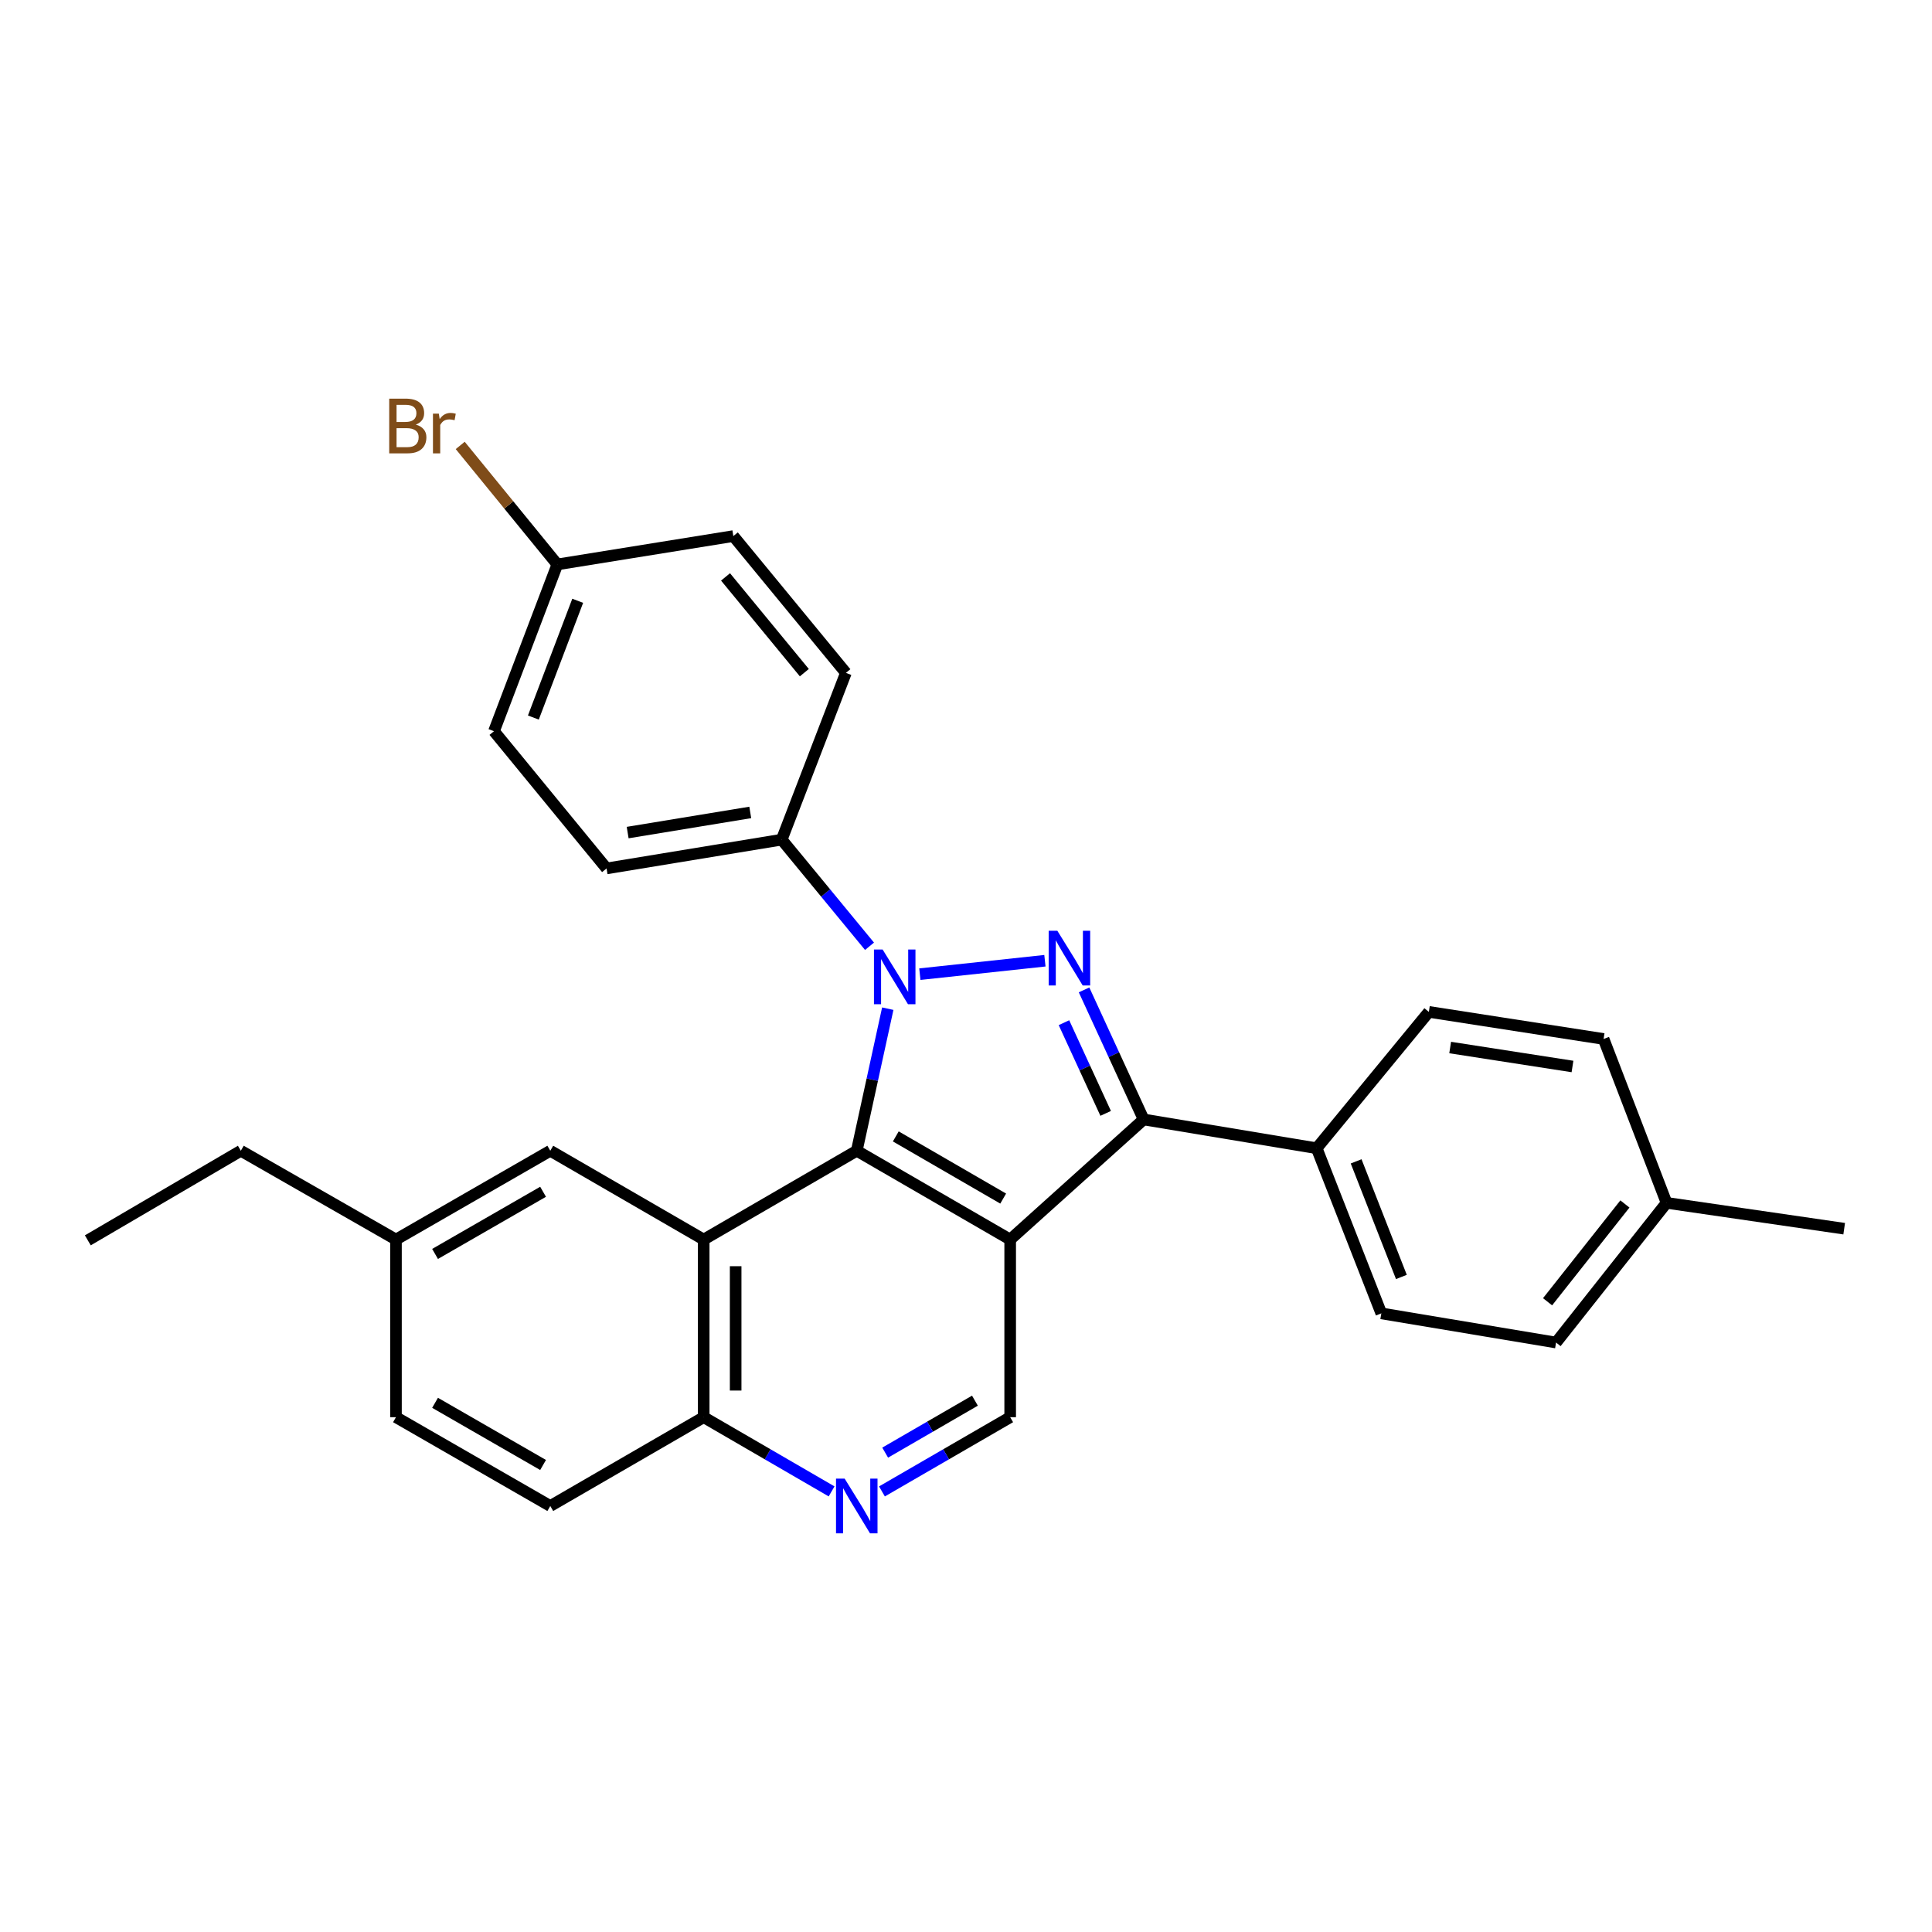 <?xml version='1.0' encoding='iso-8859-1'?>
<svg version='1.1' baseProfile='full'
              xmlns='http://www.w3.org/2000/svg'
                      xmlns:rdkit='http://www.rdkit.org/xml'
                      xmlns:xlink='http://www.w3.org/1999/xlink'
                  xml:space='preserve'
width='1000px' height='1000px' viewBox='0 0 1000 1000'>
<!-- END OF HEADER -->
<rect style='opacity:1.0;fill:#FFFFFF;stroke:none' width='1000' height='1000' x='0' y='0'> </rect>
<path class='bond-1' d='M 459.508,522.087 L 451.485,558.857' style='fill:none;fill-rule:evenodd;stroke:#0000FF;stroke-width:6px;stroke-linecap:butt;stroke-linejoin:miter;stroke-opacity:1' />
<path class='bond-1' d='M 451.485,558.857 L 443.461,595.626' style='fill:none;fill-rule:evenodd;stroke:#000000;stroke-width:6px;stroke-linecap:butt;stroke-linejoin:miter;stroke-opacity:1' />
<path class='bond-2' d='M 476.115,504.227 L 540.847,497.273' style='fill:none;fill-rule:evenodd;stroke:#0000FF;stroke-width:6px;stroke-linecap:butt;stroke-linejoin:miter;stroke-opacity:1' />
<path class='bond-7' d='M 450.061,489.789 L 427.337,462.195' style='fill:none;fill-rule:evenodd;stroke:#0000FF;stroke-width:6px;stroke-linecap:butt;stroke-linejoin:miter;stroke-opacity:1' />
<path class='bond-7' d='M 427.337,462.195 L 404.613,434.601' style='fill:none;fill-rule:evenodd;stroke:#000000;stroke-width:6px;stroke-linecap:butt;stroke-linejoin:miter;stroke-opacity:1' />
<path class='bond-0' d='M 522.866,641.596 L 443.461,595.626' style='fill:none;fill-rule:evenodd;stroke:#000000;stroke-width:6px;stroke-linecap:butt;stroke-linejoin:miter;stroke-opacity:1' />
<path class='bond-0' d='M 519.243,620.384 L 463.66,588.205' style='fill:none;fill-rule:evenodd;stroke:#000000;stroke-width:6px;stroke-linecap:butt;stroke-linejoin:miter;stroke-opacity:1' />
<path class='bond-5' d='M 522.866,641.596 L 522.866,733.536' style='fill:none;fill-rule:evenodd;stroke:#000000;stroke-width:6px;stroke-linecap:butt;stroke-linejoin:miter;stroke-opacity:1' />
<path class='bond-28' d='M 522.866,641.596 L 591.949,579.432' style='fill:none;fill-rule:evenodd;stroke:#000000;stroke-width:6px;stroke-linecap:butt;stroke-linejoin:miter;stroke-opacity:1' />
<path class='bond-4' d='M 443.461,595.626 L 364.231,641.596' style='fill:none;fill-rule:evenodd;stroke:#000000;stroke-width:6px;stroke-linecap:butt;stroke-linejoin:miter;stroke-opacity:1' />
<path class='bond-3' d='M 561.104,512.369 L 576.527,545.9' style='fill:none;fill-rule:evenodd;stroke:#0000FF;stroke-width:6px;stroke-linecap:butt;stroke-linejoin:miter;stroke-opacity:1' />
<path class='bond-3' d='M 576.527,545.9 L 591.949,579.432' style='fill:none;fill-rule:evenodd;stroke:#000000;stroke-width:6px;stroke-linecap:butt;stroke-linejoin:miter;stroke-opacity:1' />
<path class='bond-3' d='M 550.701,529.341 L 561.497,552.813' style='fill:none;fill-rule:evenodd;stroke:#0000FF;stroke-width:6px;stroke-linecap:butt;stroke-linejoin:miter;stroke-opacity:1' />
<path class='bond-3' d='M 561.497,552.813 L 572.293,576.285' style='fill:none;fill-rule:evenodd;stroke:#000000;stroke-width:6px;stroke-linecap:butt;stroke-linejoin:miter;stroke-opacity:1' />
<path class='bond-9' d='M 591.949,579.432 L 681.509,594.33' style='fill:none;fill-rule:evenodd;stroke:#000000;stroke-width:6px;stroke-linecap:butt;stroke-linejoin:miter;stroke-opacity:1' />
<path class='bond-8' d='M 364.231,641.596 L 364.231,733.536' style='fill:none;fill-rule:evenodd;stroke:#000000;stroke-width:6px;stroke-linecap:butt;stroke-linejoin:miter;stroke-opacity:1' />
<path class='bond-8' d='M 380.774,655.387 L 380.774,719.745' style='fill:none;fill-rule:evenodd;stroke:#000000;stroke-width:6px;stroke-linecap:butt;stroke-linejoin:miter;stroke-opacity:1' />
<path class='bond-10' d='M 364.231,641.596 L 284.826,595.626' style='fill:none;fill-rule:evenodd;stroke:#000000;stroke-width:6px;stroke-linecap:butt;stroke-linejoin:miter;stroke-opacity:1' />
<path class='bond-30' d='M 522.866,733.536 L 489.68,752.748' style='fill:none;fill-rule:evenodd;stroke:#000000;stroke-width:6px;stroke-linecap:butt;stroke-linejoin:miter;stroke-opacity:1' />
<path class='bond-30' d='M 489.68,752.748 L 456.495,771.96' style='fill:none;fill-rule:evenodd;stroke:#0000FF;stroke-width:6px;stroke-linecap:butt;stroke-linejoin:miter;stroke-opacity:1' />
<path class='bond-30' d='M 504.622,724.983 L 481.392,738.432' style='fill:none;fill-rule:evenodd;stroke:#000000;stroke-width:6px;stroke-linecap:butt;stroke-linejoin:miter;stroke-opacity:1' />
<path class='bond-30' d='M 481.392,738.432 L 458.162,751.88' style='fill:none;fill-rule:evenodd;stroke:#0000FF;stroke-width:6px;stroke-linecap:butt;stroke-linejoin:miter;stroke-opacity:1' />
<path class='bond-6' d='M 430.431,771.946 L 397.331,752.741' style='fill:none;fill-rule:evenodd;stroke:#0000FF;stroke-width:6px;stroke-linecap:butt;stroke-linejoin:miter;stroke-opacity:1' />
<path class='bond-6' d='M 397.331,752.741 L 364.231,733.536' style='fill:none;fill-rule:evenodd;stroke:#000000;stroke-width:6px;stroke-linecap:butt;stroke-linejoin:miter;stroke-opacity:1' />
<path class='bond-11' d='M 404.613,434.601 L 313.96,449.499' style='fill:none;fill-rule:evenodd;stroke:#000000;stroke-width:6px;stroke-linecap:butt;stroke-linejoin:miter;stroke-opacity:1' />
<path class='bond-11' d='M 388.333,420.512 L 324.875,430.941' style='fill:none;fill-rule:evenodd;stroke:#000000;stroke-width:6px;stroke-linecap:butt;stroke-linejoin:miter;stroke-opacity:1' />
<path class='bond-12' d='M 404.613,434.601 L 437.836,348.277' style='fill:none;fill-rule:evenodd;stroke:#000000;stroke-width:6px;stroke-linecap:butt;stroke-linejoin:miter;stroke-opacity:1' />
<path class='bond-15' d='M 364.231,733.536 L 284.826,779.506' style='fill:none;fill-rule:evenodd;stroke:#000000;stroke-width:6px;stroke-linecap:butt;stroke-linejoin:miter;stroke-opacity:1' />
<path class='bond-13' d='M 681.509,594.33 L 714.971,679.8' style='fill:none;fill-rule:evenodd;stroke:#000000;stroke-width:6px;stroke-linecap:butt;stroke-linejoin:miter;stroke-opacity:1' />
<path class='bond-13' d='M 701.933,601.119 L 725.356,660.949' style='fill:none;fill-rule:evenodd;stroke:#000000;stroke-width:6px;stroke-linecap:butt;stroke-linejoin:miter;stroke-opacity:1' />
<path class='bond-14' d='M 681.509,594.33 L 739.574,523.748' style='fill:none;fill-rule:evenodd;stroke:#000000;stroke-width:6px;stroke-linecap:butt;stroke-linejoin:miter;stroke-opacity:1' />
<path class='bond-16' d='M 284.826,595.626 L 204.953,641.596' style='fill:none;fill-rule:evenodd;stroke:#000000;stroke-width:6px;stroke-linecap:butt;stroke-linejoin:miter;stroke-opacity:1' />
<path class='bond-16' d='M 281.097,616.859 L 225.186,649.038' style='fill:none;fill-rule:evenodd;stroke:#000000;stroke-width:6px;stroke-linecap:butt;stroke-linejoin:miter;stroke-opacity:1' />
<path class='bond-19' d='M 313.96,449.499 L 255.684,378.476' style='fill:none;fill-rule:evenodd;stroke:#000000;stroke-width:6px;stroke-linecap:butt;stroke-linejoin:miter;stroke-opacity:1' />
<path class='bond-18' d='M 437.836,348.277 L 379.57,277.474' style='fill:none;fill-rule:evenodd;stroke:#000000;stroke-width:6px;stroke-linecap:butt;stroke-linejoin:miter;stroke-opacity:1' />
<path class='bond-18' d='M 416.323,348.168 L 375.536,298.606' style='fill:none;fill-rule:evenodd;stroke:#000000;stroke-width:6px;stroke-linecap:butt;stroke-linejoin:miter;stroke-opacity:1' />
<path class='bond-21' d='M 714.971,679.8 L 805.414,694.9' style='fill:none;fill-rule:evenodd;stroke:#000000;stroke-width:6px;stroke-linecap:butt;stroke-linejoin:miter;stroke-opacity:1' />
<path class='bond-22' d='M 739.574,523.748 L 830.016,537.772' style='fill:none;fill-rule:evenodd;stroke:#000000;stroke-width:6px;stroke-linecap:butt;stroke-linejoin:miter;stroke-opacity:1' />
<path class='bond-22' d='M 750.605,542.199 L 813.915,552.016' style='fill:none;fill-rule:evenodd;stroke:#000000;stroke-width:6px;stroke-linecap:butt;stroke-linejoin:miter;stroke-opacity:1' />
<path class='bond-31' d='M 284.826,779.506 L 204.953,733.536' style='fill:none;fill-rule:evenodd;stroke:#000000;stroke-width:6px;stroke-linecap:butt;stroke-linejoin:miter;stroke-opacity:1' />
<path class='bond-31' d='M 281.097,758.273 L 225.186,726.094' style='fill:none;fill-rule:evenodd;stroke:#000000;stroke-width:6px;stroke-linecap:butt;stroke-linejoin:miter;stroke-opacity:1' />
<path class='bond-20' d='M 204.953,641.596 L 204.953,733.536' style='fill:none;fill-rule:evenodd;stroke:#000000;stroke-width:6px;stroke-linecap:butt;stroke-linejoin:miter;stroke-opacity:1' />
<path class='bond-25' d='M 204.953,641.596 L 124.657,595.626' style='fill:none;fill-rule:evenodd;stroke:#000000;stroke-width:6px;stroke-linecap:butt;stroke-linejoin:miter;stroke-opacity:1' />
<path class='bond-17' d='M 288.475,292.142 L 379.57,277.474' style='fill:none;fill-rule:evenodd;stroke:#000000;stroke-width:6px;stroke-linecap:butt;stroke-linejoin:miter;stroke-opacity:1' />
<path class='bond-24' d='M 288.475,292.142 L 263.342,261.349' style='fill:none;fill-rule:evenodd;stroke:#000000;stroke-width:6px;stroke-linecap:butt;stroke-linejoin:miter;stroke-opacity:1' />
<path class='bond-24' d='M 263.342,261.349 L 238.209,230.555' style='fill:none;fill-rule:evenodd;stroke:#7F4C19;stroke-width:6px;stroke-linecap:butt;stroke-linejoin:miter;stroke-opacity:1' />
<path class='bond-29' d='M 288.475,292.142 L 255.684,378.476' style='fill:none;fill-rule:evenodd;stroke:#000000;stroke-width:6px;stroke-linecap:butt;stroke-linejoin:miter;stroke-opacity:1' />
<path class='bond-29' d='M 299.021,310.966 L 276.067,371.4' style='fill:none;fill-rule:evenodd;stroke:#000000;stroke-width:6px;stroke-linecap:butt;stroke-linejoin:miter;stroke-opacity:1' />
<path class='bond-32' d='M 805.414,694.9 L 862.605,622.59' style='fill:none;fill-rule:evenodd;stroke:#000000;stroke-width:6px;stroke-linecap:butt;stroke-linejoin:miter;stroke-opacity:1' />
<path class='bond-32' d='M 801.018,673.791 L 841.052,623.174' style='fill:none;fill-rule:evenodd;stroke:#000000;stroke-width:6px;stroke-linecap:butt;stroke-linejoin:miter;stroke-opacity:1' />
<path class='bond-23' d='M 830.016,537.772 L 862.605,622.59' style='fill:none;fill-rule:evenodd;stroke:#000000;stroke-width:6px;stroke-linecap:butt;stroke-linejoin:miter;stroke-opacity:1' />
<path class='bond-26' d='M 862.605,622.59 L 954.545,635.971' style='fill:none;fill-rule:evenodd;stroke:#000000;stroke-width:6px;stroke-linecap:butt;stroke-linejoin:miter;stroke-opacity:1' />
<path class='bond-27' d='M 124.657,595.626 L 45.455,642' style='fill:none;fill-rule:evenodd;stroke:#000000;stroke-width:6px;stroke-linecap:butt;stroke-linejoin:miter;stroke-opacity:1' />
<path  class='atom-0' d='M 456.841 491.464
L 466.121 506.464
Q 467.041 507.944, 468.521 510.624
Q 470.001 513.304, 470.081 513.464
L 470.081 491.464
L 473.841 491.464
L 473.841 519.784
L 469.961 519.784
L 460.001 503.384
Q 458.841 501.464, 457.601 499.264
Q 456.401 497.064, 456.041 496.384
L 456.041 519.784
L 452.361 519.784
L 452.361 491.464
L 456.841 491.464
' fill='#0000FF'/>
<path  class='atom-3' d='M 547.274 481.75
L 556.554 496.75
Q 557.474 498.23, 558.954 500.91
Q 560.434 503.59, 560.514 503.75
L 560.514 481.75
L 564.274 481.75
L 564.274 510.07
L 560.394 510.07
L 550.434 493.67
Q 549.274 491.75, 548.034 489.55
Q 546.834 487.35, 546.474 486.67
L 546.474 510.07
L 542.794 510.07
L 542.794 481.75
L 547.274 481.75
' fill='#0000FF'/>
<path  class='atom-7' d='M 437.201 765.346
L 446.481 780.346
Q 447.401 781.826, 448.881 784.506
Q 450.361 787.186, 450.441 787.346
L 450.441 765.346
L 454.201 765.346
L 454.201 793.666
L 450.321 793.666
L 440.361 777.266
Q 439.201 775.346, 437.961 773.146
Q 436.761 770.946, 436.401 770.266
L 436.401 793.666
L 432.721 793.666
L 432.721 765.346
L 437.201 765.346
' fill='#0000FF'/>
<path  class='atom-25' d='M 215.217 219.774
Q 217.937 220.534, 219.297 222.214
Q 220.697 223.854, 220.697 226.294
Q 220.697 230.214, 218.177 232.454
Q 215.697 234.654, 210.977 234.654
L 201.457 234.654
L 201.457 206.334
L 209.817 206.334
Q 214.657 206.334, 217.097 208.294
Q 219.537 210.254, 219.537 213.854
Q 219.537 218.134, 215.217 219.774
M 205.257 209.534
L 205.257 218.414
L 209.817 218.414
Q 212.617 218.414, 214.057 217.294
Q 215.537 216.134, 215.537 213.854
Q 215.537 209.534, 209.817 209.534
L 205.257 209.534
M 210.977 231.454
Q 213.737 231.454, 215.217 230.134
Q 216.697 228.814, 216.697 226.294
Q 216.697 223.974, 215.057 222.814
Q 213.457 221.614, 210.377 221.614
L 205.257 221.614
L 205.257 231.454
L 210.977 231.454
' fill='#7F4C19'/>
<path  class='atom-25' d='M 227.137 214.094
L 227.577 216.934
Q 229.737 213.734, 233.257 213.734
Q 234.377 213.734, 235.897 214.134
L 235.297 217.494
Q 233.577 217.094, 232.617 217.094
Q 230.937 217.094, 229.817 217.774
Q 228.737 218.414, 227.857 219.974
L 227.857 234.654
L 224.097 234.654
L 224.097 214.094
L 227.137 214.094
' fill='#7F4C19'/>
</svg>

